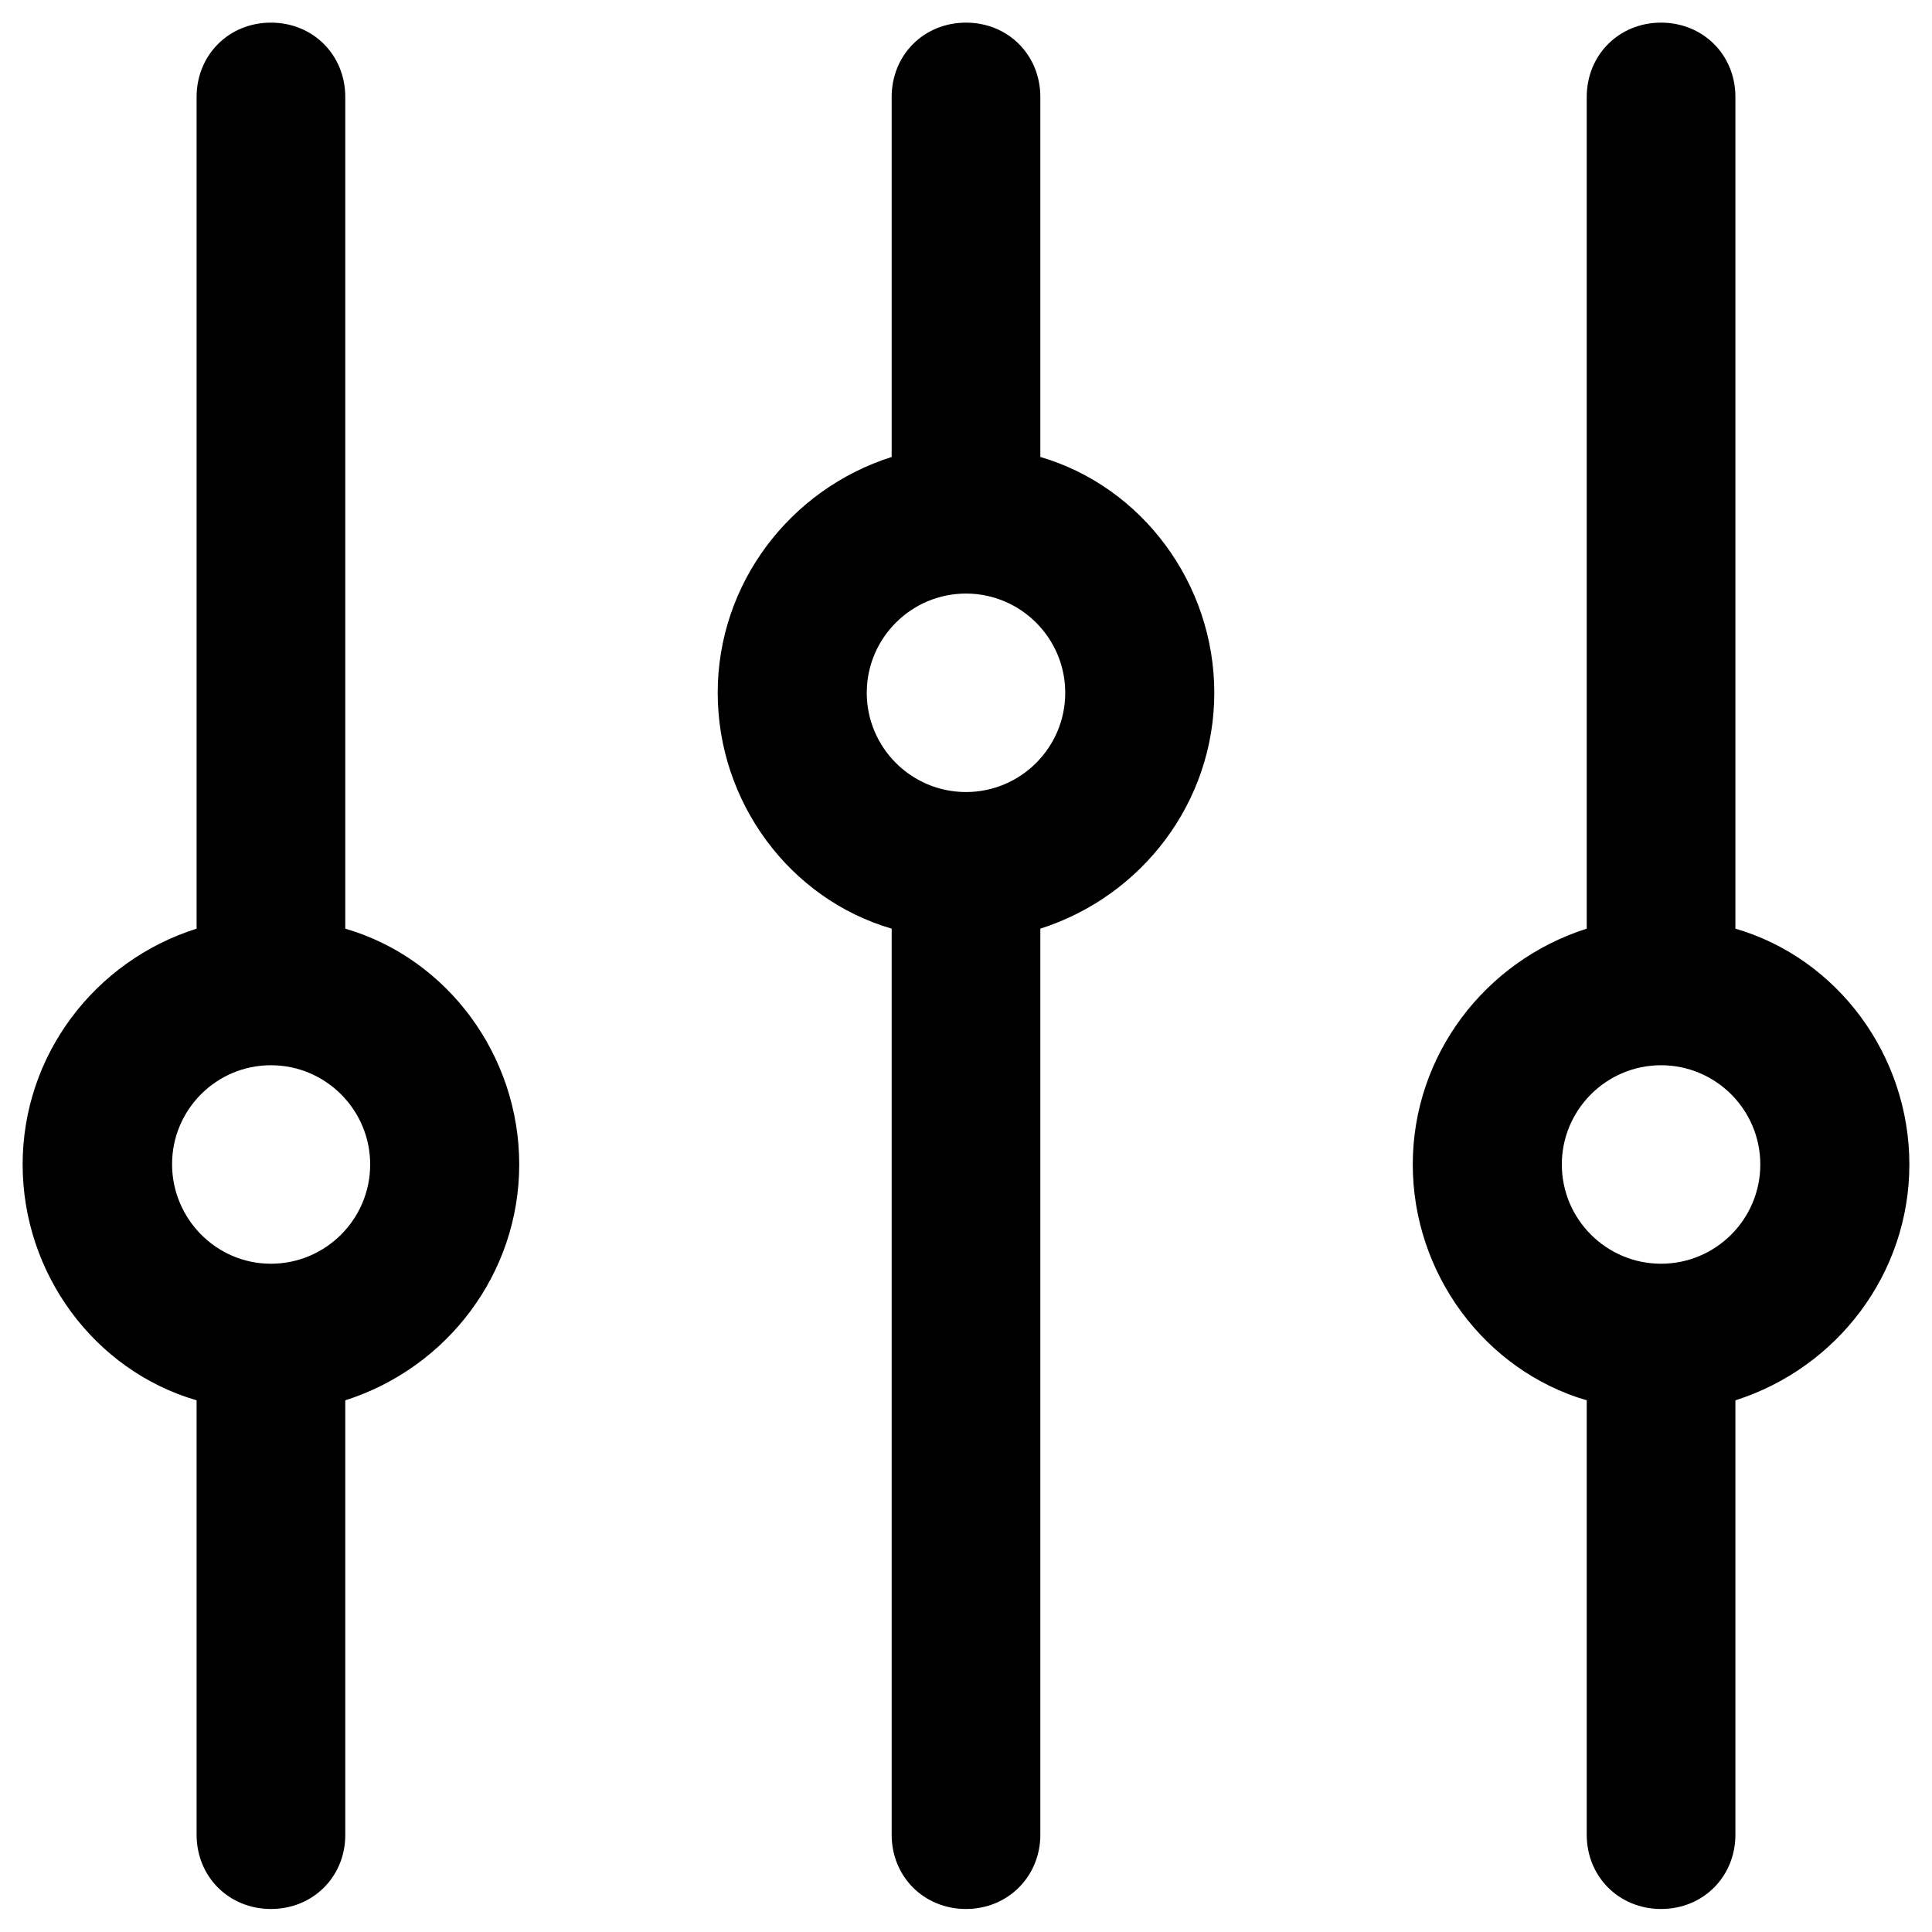 <?xml version="1.0" encoding="utf-8"?>
<!-- Generator: Adobe Illustrator 19.1.0, SVG Export Plug-In . SVG Version: 6.00 Build 0)  -->
<svg version="1.1" id="Calque_1" xmlns="http://www.w3.org/2000/svg" xmlns:xlink="http://www.w3.org/1999/xlink" x="0px" y="0px"
	 viewBox="0 0 512 512" style="enable-background:new 0 0 512 512;" xml:space="preserve">
<g>
	<path d="M275.7,121.1V25.7C275.7,14.6,267.2,6,256,6s-19.7,8.6-19.7,19.7v95.4c-27,8.6-46.1,33.6-46.1,62.5s19,54.6,46.1,62.5
		v240.1c0,11.2,8.6,19.7,19.7,19.7s19.7-8.6,19.7-19.7V246.1c27-8.6,46.1-33.6,46.1-62.5S302.7,129,275.7,121.1z M256,209.9
		c-14.5,0-26.3-11.8-26.3-26.3c0-14.5,11.8-26.3,26.3-26.3c14.5,0,26.3,11.8,26.3,26.3C282.3,198.1,270.5,209.9,256,209.9z"/>
	<path d="M420.5,371.1v115.1c0,11.2,8.6,19.7,19.7,19.7c11.2,0,19.7-8.6,19.7-19.7V371.1c27-8.6,46.1-33.6,46.1-62.5
		s-19-54.6-46.1-62.5V25.7c0-11.2-8.6-19.7-19.7-19.7c-11.2,0-19.7,8.6-19.7,19.7v220.4c-27,8.6-46.1,33.6-46.1,62.5
		S393.5,363.2,420.5,371.1z M440.2,282.3c14.5,0,26.3,11.8,26.3,26.3c0,14.5-11.8,26.3-26.3,26.3c-14.5,0-26.3-11.8-26.3-26.3
		C413.9,294.1,425.7,282.3,440.2,282.3z"/>
	<path d="M91.5,486.3V371.1c27-8.6,46.1-33.6,46.1-62.5s-19-54.6-46.1-62.5V25.7C91.5,14.6,83,6,71.8,6s-19.7,8.6-19.7,19.7v220.4
		C25,254.7,6,279.7,6,308.6s19,54.6,46.1,62.5v115.1c0,11.2,8.6,19.7,19.7,19.7S91.5,497.4,91.5,486.3z M71.8,282.3
		c14.5,0,26.3,11.8,26.3,26.3c0,14.5-11.8,26.3-26.3,26.3S45.6,323,45.6,308.5C45.6,294.1,57.3,282.3,71.8,282.3z"/>
</g>
</svg>
